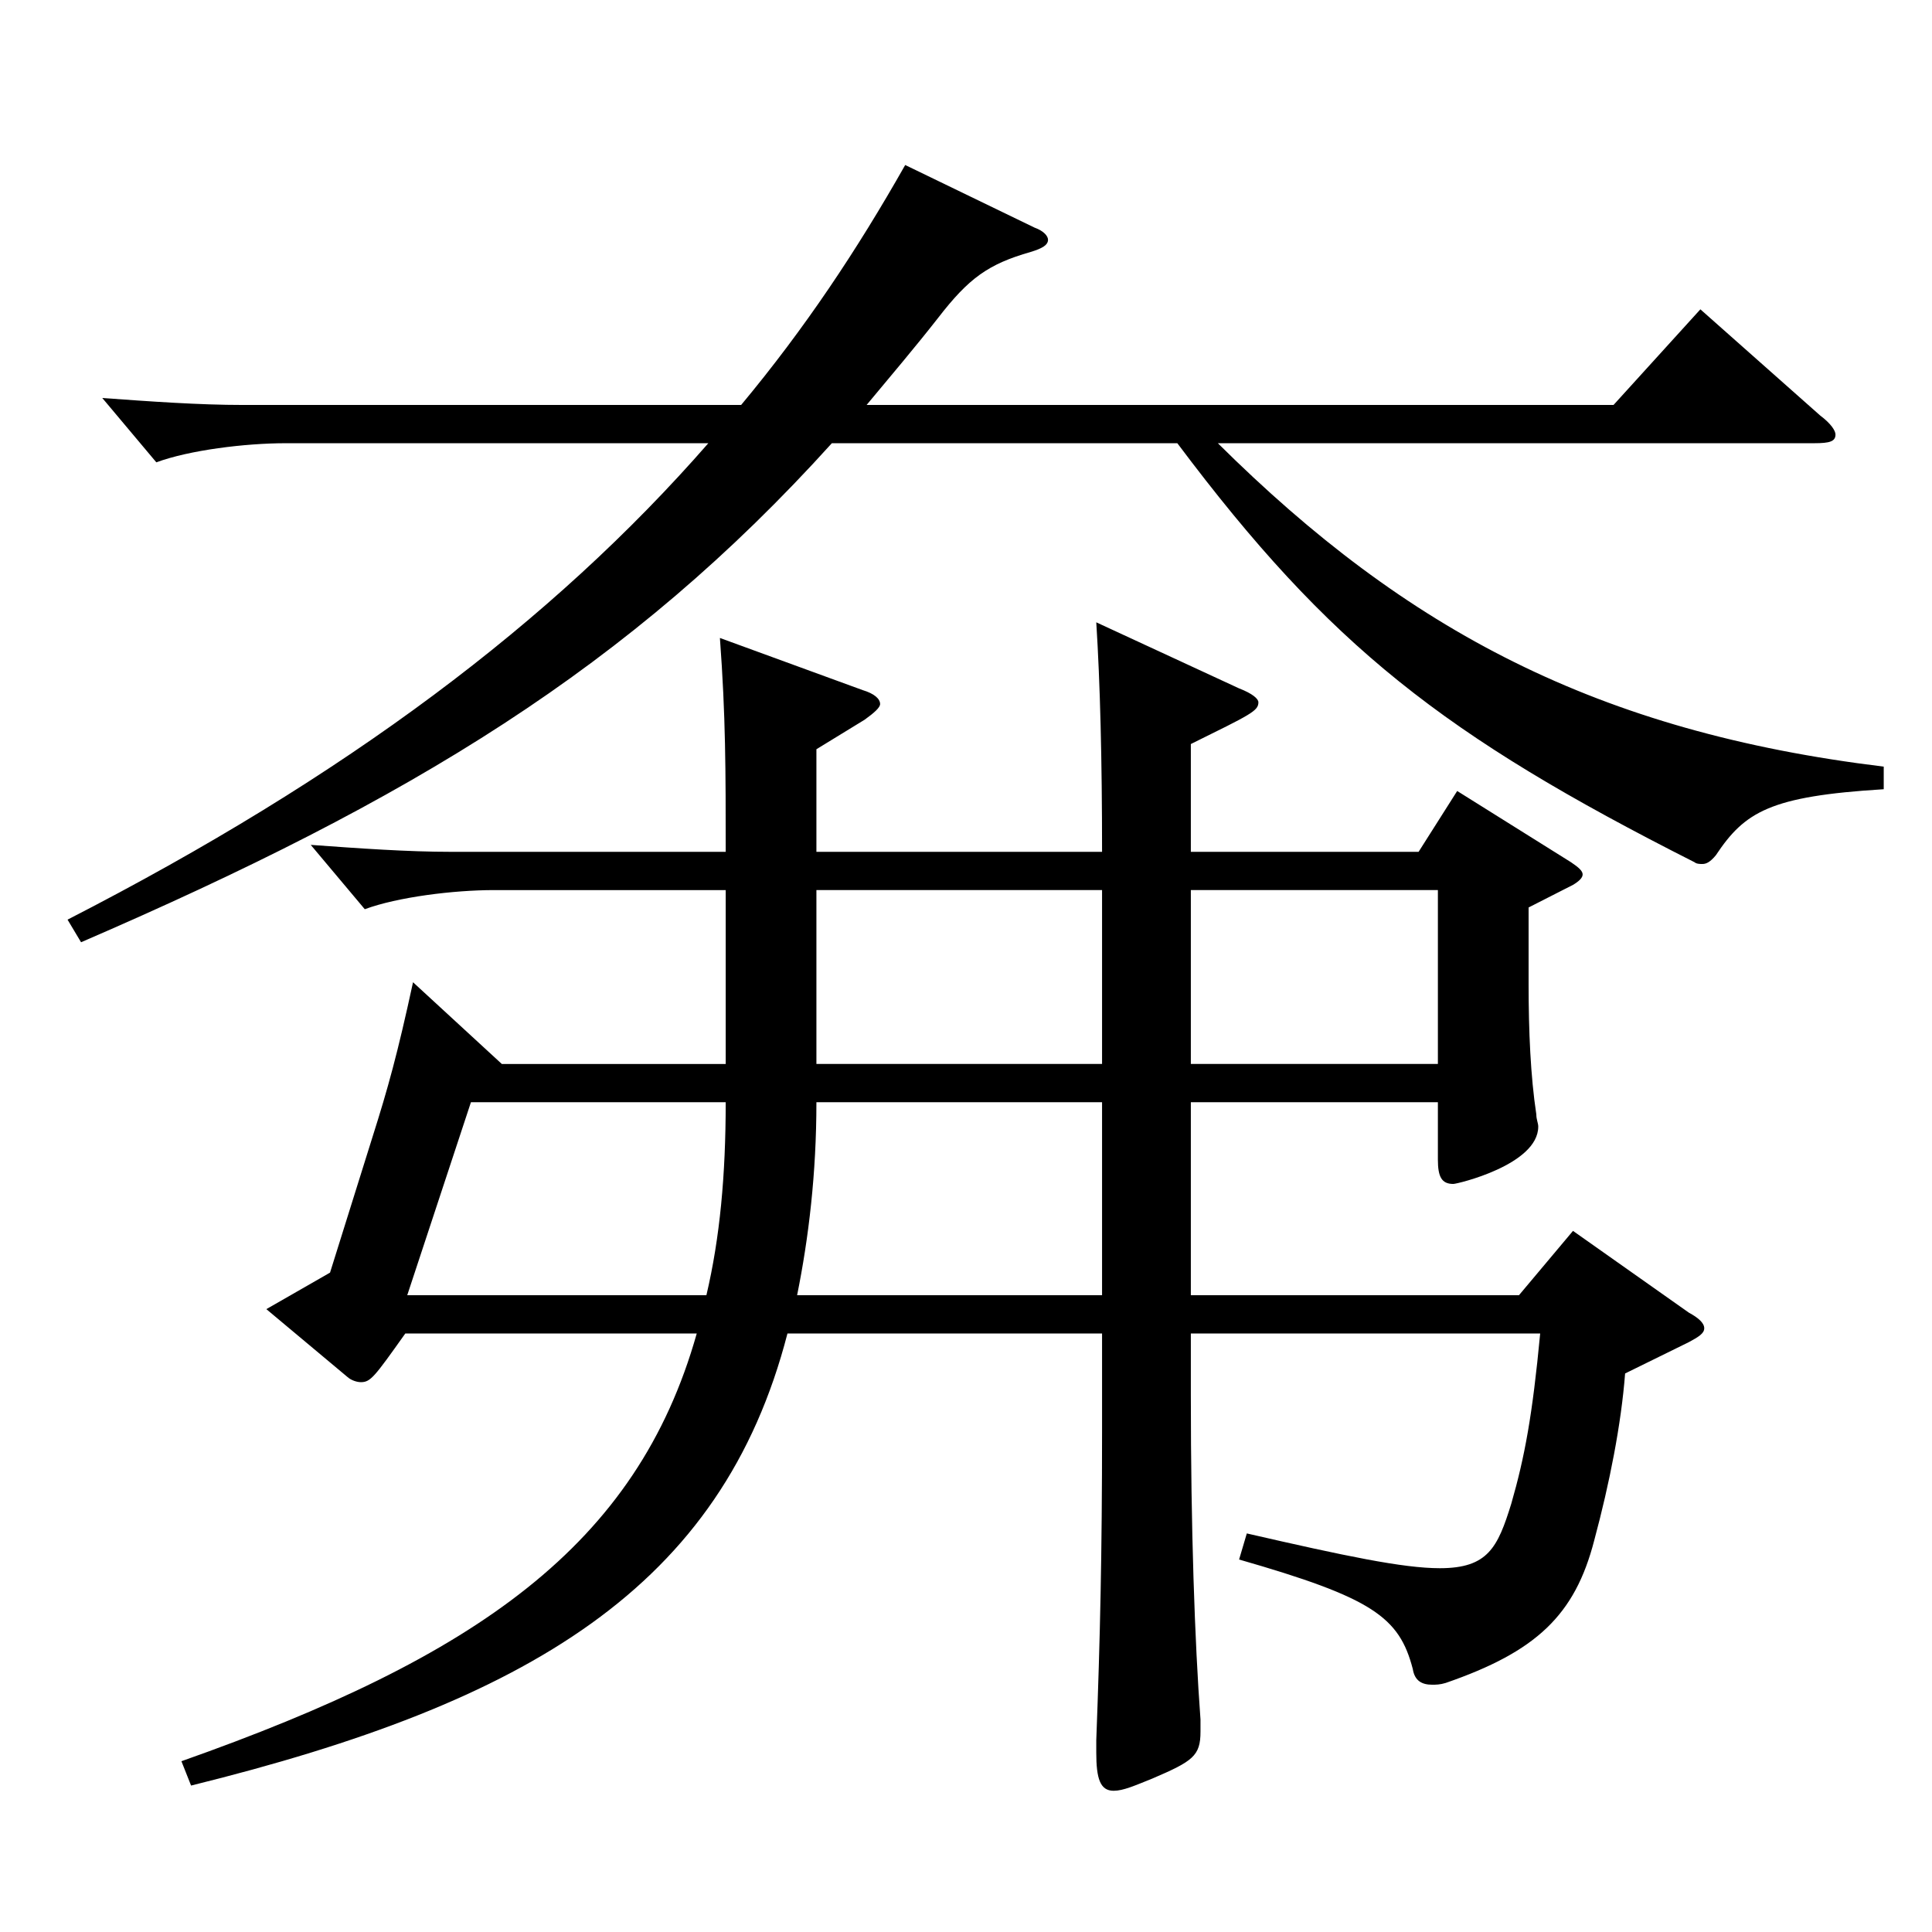 <?xml version="1.0" encoding="utf-8"?>
<!-- Generator: Adobe Illustrator 16.0.0, SVG Export Plug-In . SVG Version: 6.00 Build 0)  -->
<!DOCTYPE svg PUBLIC "-//W3C//DTD SVG 1.1//EN" "http://www.w3.org/Graphics/SVG/1.1/DTD/svg11.dtd">
<svg version="1.1" id="图层_1" xmlns="http://www.w3.org/2000/svg" xmlns:xlink="http://www.w3.org/1999/xlink" x="0px" y="0px"
	 width="1000px" height="1000px" viewBox="0 0 1000 1000" enable-background="new 0 0 1000 1000" xml:space="preserve">
<path d="M430.565,229.408C325.671,345.507,212.785,413.907,41.957,487.706l-6.993-11.699
	c143.855-73.8,250.748-153.899,331.666-246.599H147.851c-20.979,0-49.95,3.6-66.933,9.899l-27.972-33.3
	c24.975,1.801,49.949,3.601,72.926,3.601h257.74c32.967-39.6,59.94-80.1,84.915-124.199l66.933,32.399
	c4.995,1.8,6.992,4.5,6.992,6.3c0,2.7-2.996,4.5-8.99,6.301c-21.979,6.3-31.968,13.499-47.952,34.199
	c-11.987,15.3-24.975,30.6-36.963,45h386.61l44.955-49.5l61.938,54.899c5.994,4.5,7.992,8.101,7.992,9.9c0,3.6-2.997,4.5-10.989,4.5
	H630.364c97.901,97.199,196.802,149.398,344.652,167.398v11.7c-58.94,3.6-71.928,11.7-86.912,34.2c-2.997,3.6-4.995,4.5-6.993,4.5
	c-0.999,0-2.997,0-3.996-0.9c-129.869-65.699-188.81-111.6-267.73-216.898H430.565z M93.905,911.604
	c152.846-54,235.762-111.6,266.731-221.398H209.788c-15.984,22.5-17.982,25.199-22.977,25.199c-1.998,0-4.995-0.899-6.993-2.699
	l-41.958-35.1l32.967-18.9l21.978-70.199c7.992-25.2,12.987-43.2,20.979-80.1l45.953,42.3h115.884v-90h-119.88
	c-20.979,0-49.949,3.601-66.932,9.9l-27.972-33.3c24.975,1.8,49.95,3.6,72.926,3.6h141.857c0-42.299,0-70.199-2.997-110.699
	l73.925,27c5.994,1.8,8.991,4.5,8.991,7.2c0,1.8-2.997,4.5-7.992,8.1l-24.975,15.3v53.1h147.852
	c0-47.699-0.999-87.299-2.997-118.799l73.925,34.2c6.993,2.699,9.99,5.399,9.99,7.199c0,4.5-3.996,6.3-34.965,21.601v55.799h117.881
	l19.98-31.499l58.94,36.899c3.996,2.7,5.994,4.5,5.994,6.3s-1.998,3.601-4.995,5.4l-22.977,11.699v39.601
	c0,24.3,0.999,47.699,3.996,67.499c0,2.7,0.999,4.5,0.999,6.3c0,19.8-41.958,29.7-43.956,29.7c-5.994,0-7.992-3.601-7.992-12.601
	v-29.699H616.378v99.899h169.829l27.972-33.3l59.939,42.3c4.995,2.7,7.992,5.399,7.992,8.1s-2.997,4.5-7.992,7.2l-32.967,16.2
	c-1.998,26.1-7.992,56.699-15.983,86.399c-9.99,38.699-29.97,57.6-76.923,73.799c-2.997,0.9-4.995,0.9-6.993,0.9
	c-4.995,0-8.99-1.8-9.989-8.101c-6.993-26.999-20.979-36.899-89.91-56.699l3.996-13.5c50.949,11.7,80.919,18,99.899,18
	c24.975,0,29.97-10.8,36.963-33.3c6.993-24.3,10.989-45.899,14.984-88.199H616.378v32.399c0,68.399,1.998,126.899,4.995,167.399v6.3
	c0,12.6-3.996,15.3-24.975,24.3c-8.991,3.6-14.985,6.3-19.98,6.3c-6.992,0-8.99-6.3-8.99-19.8v-6.3
	c1.998-53.1,2.997-96.3,2.997-161.099v-49.5H407.589C373.623,821.604,273.724,881.004,98.899,924.203L93.905,911.604z
	 M365.631,670.405c6.993-29.7,9.99-62.1,9.99-99.899H243.754l-32.967,99.899H365.631z M422.573,570.506
	c0,36.899-3.996,70.199-9.989,99.899h157.841v-99.899H422.573z M422.573,460.706v90h147.852v-90H422.573z M744.249,550.706v-90
	H616.378v90H744.249z"/>
</svg>
